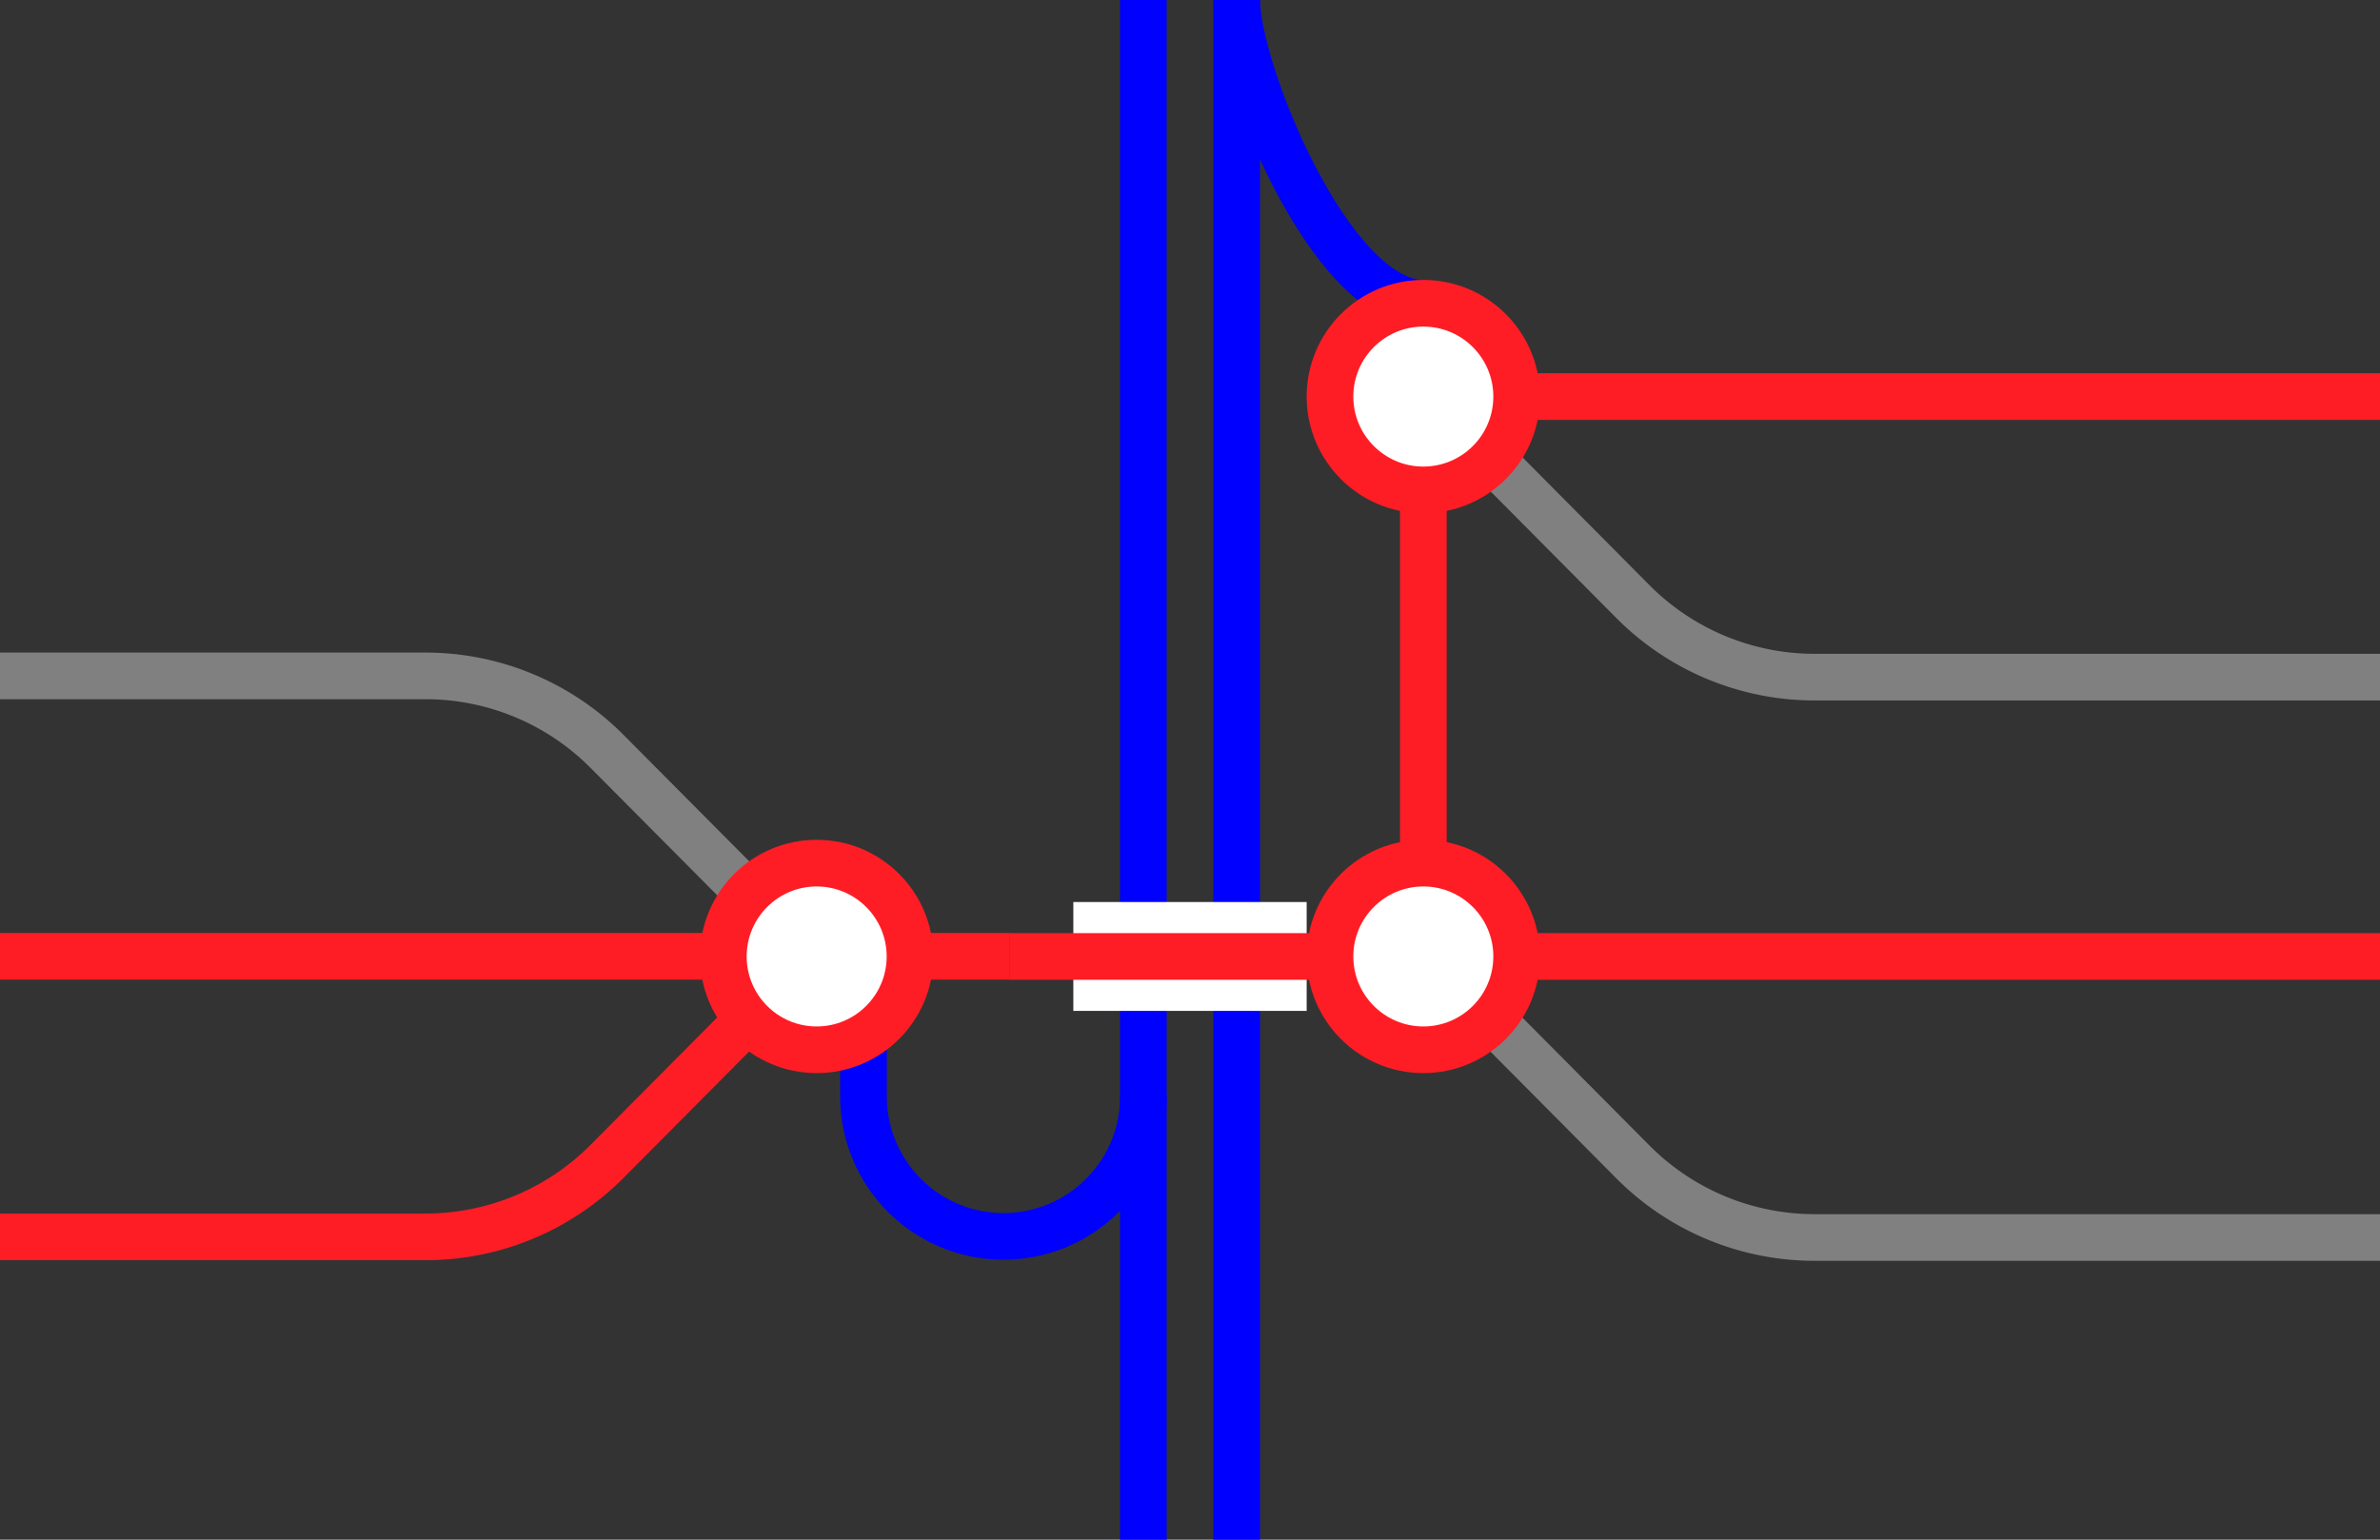 <svg viewBox="0 0 153 99" xmlns="http://www.w3.org/2000/svg"><rect x="0" y="0" width="153" height="99" fill="#333333" stroke="none"/><path d="m91.5 19.5c-6 0-12-15-12-19.5" fill="none" stroke="#00f" stroke-miterlimit="10" stroke-width="3"/><path d="m73.51 70.5a9 9 0 1 1 -18 0v-7.5" fill="none" stroke="#00f" stroke-miterlimit="10" stroke-width="3"/><path d="m79.5 0v99" fill="none" stroke="#00f" stroke-miterlimit="10" stroke-width="3"/><path d="m73.5 0v99" fill="none" stroke="#00f" stroke-miterlimit="10" stroke-width="3"/><path d="m0 59.97h3v3h-3z" fill="none"/><path d="m150 57.05h3v3h-3z" fill="none"/><g stroke-miterlimit="10"><path d="m153 79.57h-36.33a16.47 16.47 0 0 1 -11.67-4.83l-13.12-13.21" fill="none" stroke="#808080" stroke-width="3"/><path d="m91.5 25.5h61.5" fill="#fff" stroke="#ff1d25" stroke-width="3"/><path d="m153 43.54h-36.33a16.47 16.47 0 0 1 -11.67-4.83l-13.12-13.21" fill="none" stroke="#808080" stroke-width="3"/><path d="m91.5 31.5v24" fill="#fff" stroke="#ff1d25" stroke-width="3"/><path d="m97.5 61.5h55.5" fill="#fff" stroke="#ff1d25" stroke-width="3"/><path d="m69 61.5h15" fill="#fff" stroke="#fff" stroke-width="7"/><path d="m64.88 61.5h23.25" fill="#fff" stroke="#ff1d25" stroke-width="3"/><path d="m0 79.53h27.34a16.44 16.44 0 0 0 11.66-4.83l13.13-13.21" fill="none" stroke="#ff1d25" stroke-width="3"/><path d="m0 61.49h64.88" fill="#fff" stroke="#ff1d25" stroke-width="3"/><path d="m0 43.46h27.34a16.44 16.44 0 0 1 11.66 4.83l13.13 13.21" fill="none" stroke="#808080" stroke-width="3"/><circle cx="91.5" cy="25.5" fill="#fff" r="6" stroke="#ff1d25" stroke-width="3"/><circle cx="91.5" cy="61.5" fill="#fff" r="6" stroke="#ff1d25" stroke-width="3"/><circle cx="52.5" cy="61.5" fill="#fff" r="6" stroke="#ff1d25" stroke-width="3"/></g></svg>